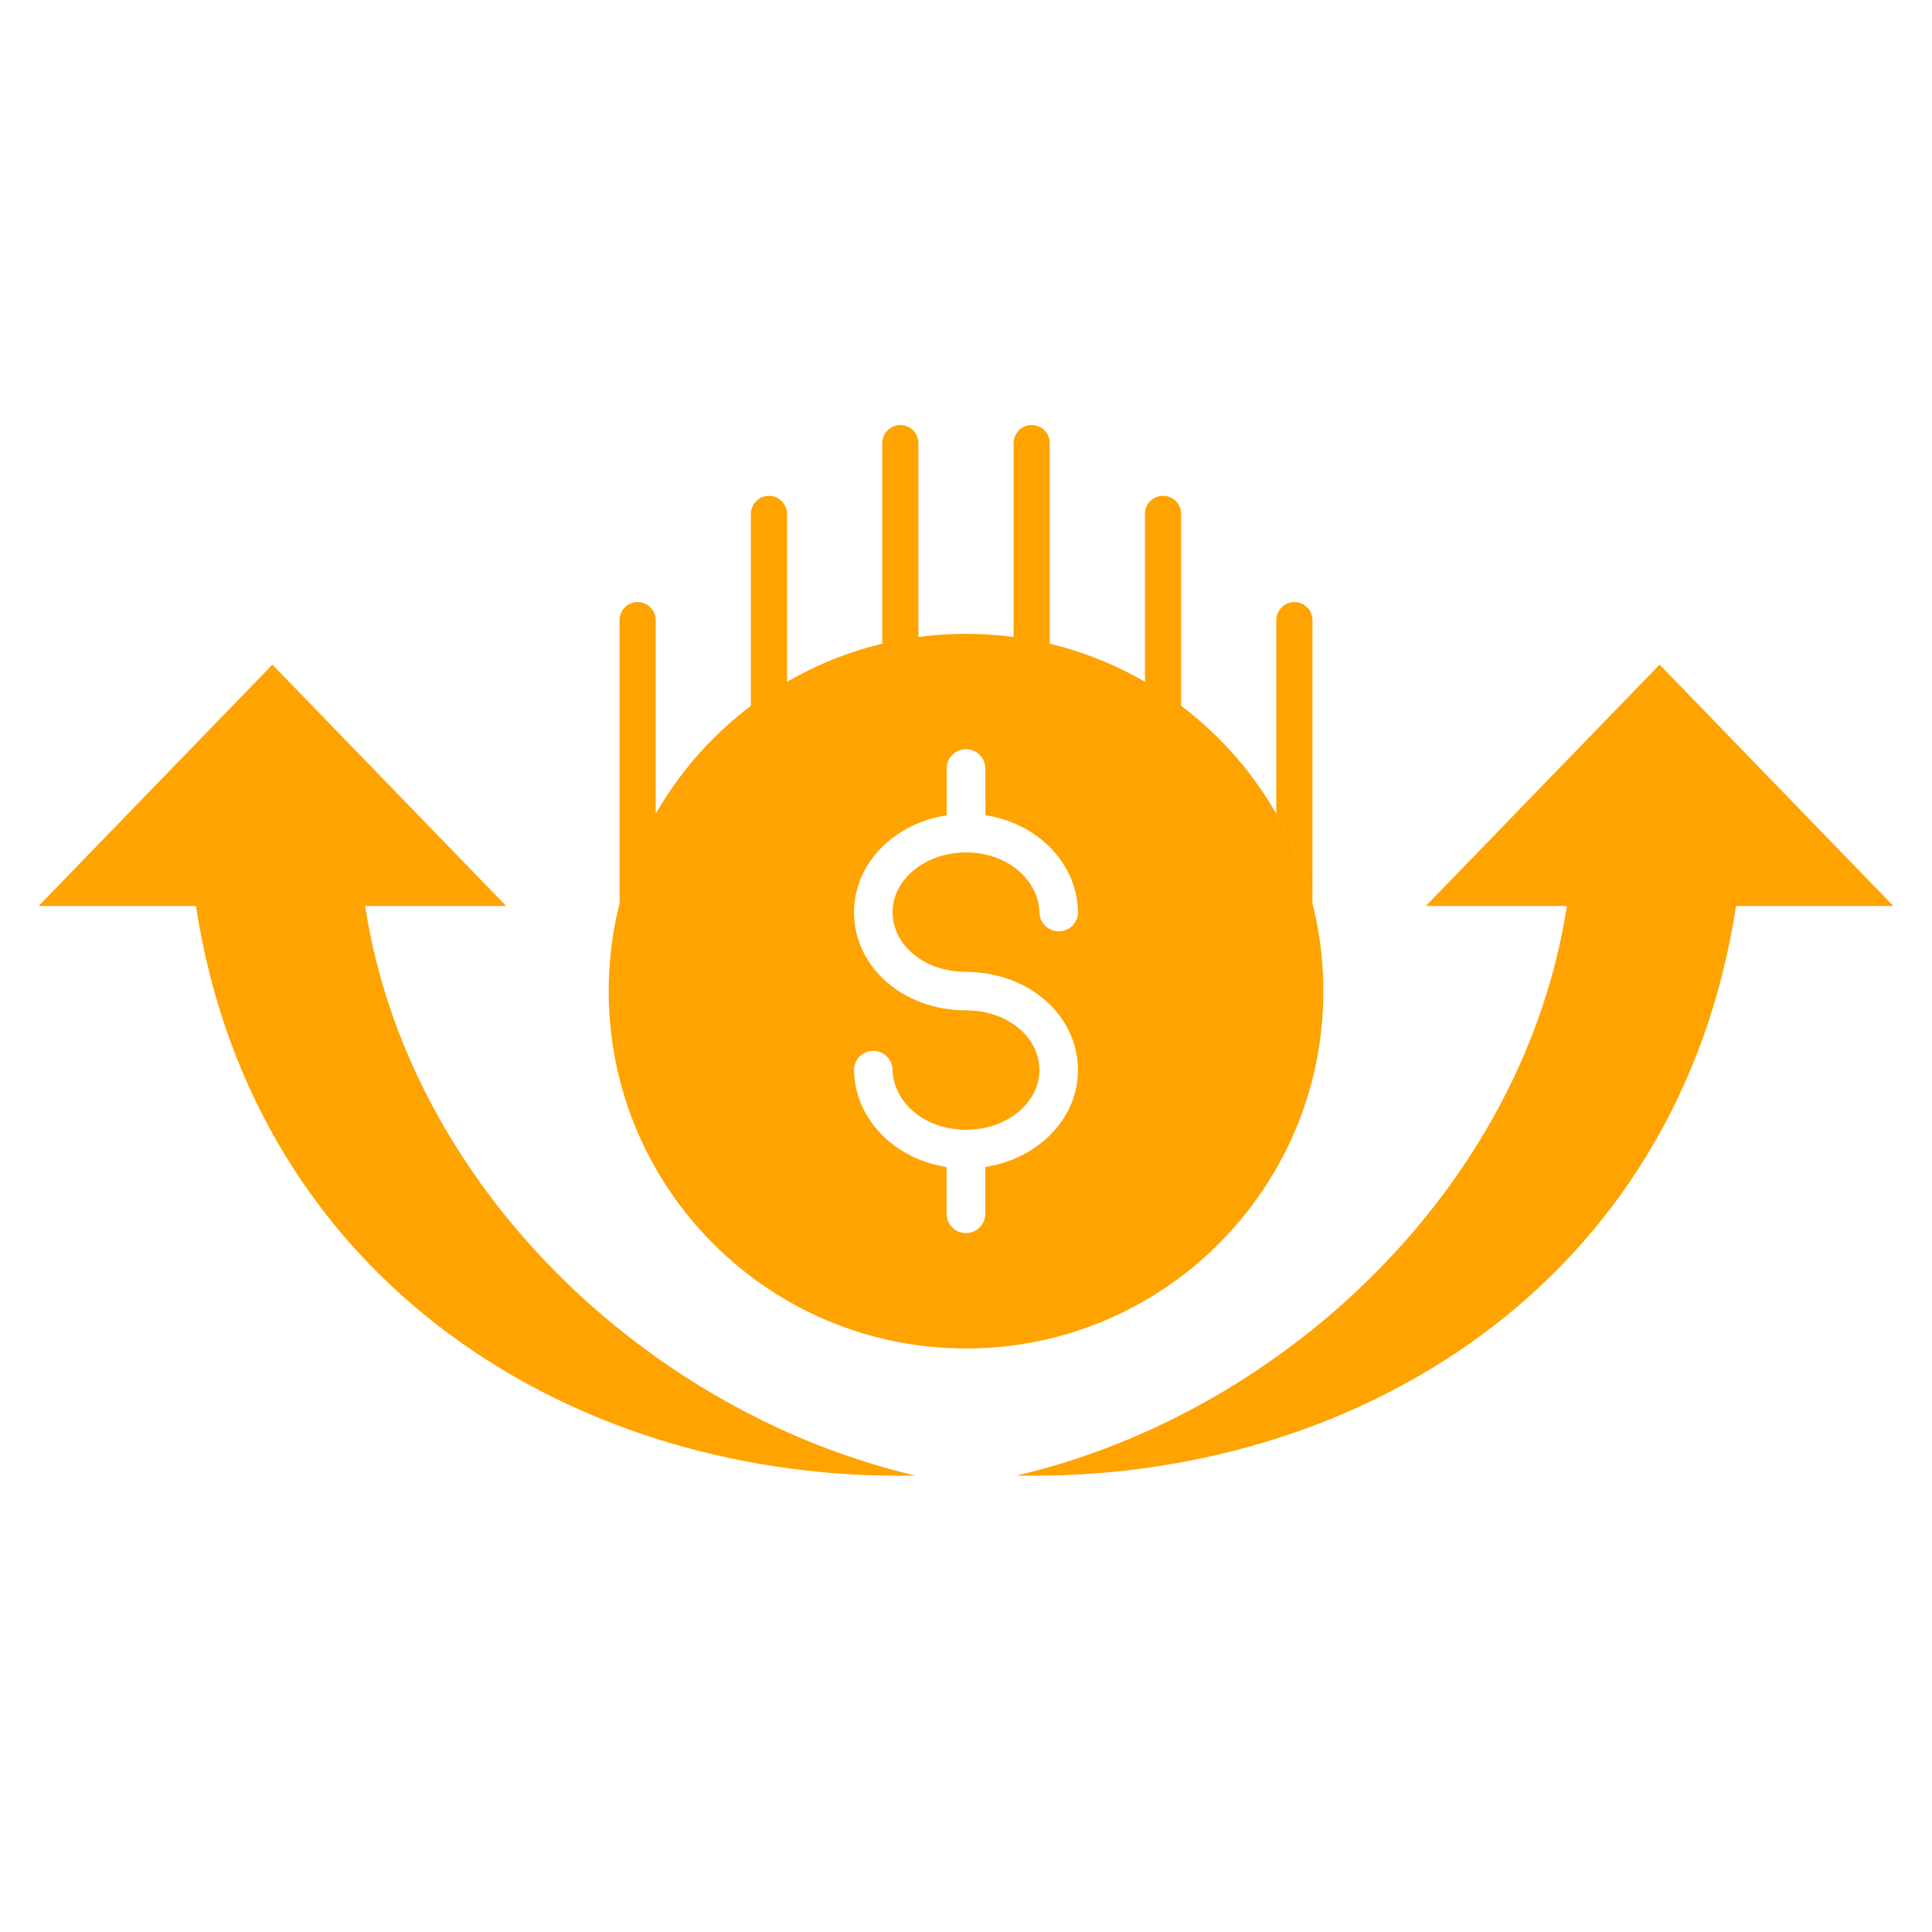 <svg width="64" height="64" viewBox="0 0 64 64" fill="none" xmlns="http://www.w3.org/2000/svg">
<path fill-rule="evenodd" clip-rule="evenodd" d="M33.673 48.881C42.625 46.784 50.495 39.212 51.904 30.012H47.232L54.976 22.017L62.72 30.012H57.509C55.589 42.534 44.894 49.095 33.673 48.881ZM23.631 41.203C25.772 43.344 28.731 44.67 32.001 44.67C35.271 44.67 38.23 43.344 40.371 41.203C42.512 39.062 43.838 36.103 43.838 32.833C43.838 29.563 42.512 26.604 40.371 24.463C38.23 22.322 35.271 20.996 32.001 20.996C28.731 20.996 25.772 22.322 23.631 24.463C21.489 26.604 20.164 29.563 20.164 32.833C20.164 36.103 21.489 39.062 23.631 41.203ZM32.003 32.195C31.291 32.193 30.672 31.961 30.233 31.587C29.82 31.234 29.568 30.749 29.568 30.214C29.568 29.687 29.827 29.204 30.243 28.849C30.687 28.472 31.308 28.238 32 28.238C32.688 28.238 33.299 28.467 33.737 28.842C34.158 29.201 34.422 29.692 34.434 30.229C34.442 30.581 34.735 30.86 35.087 30.852C35.44 30.845 35.718 30.552 35.711 30.199C35.689 29.28 35.26 28.46 34.57 27.871C34.053 27.43 33.387 27.119 32.643 27.006L32.641 25.459C32.641 25.107 32.355 24.818 32 24.818C31.648 24.818 31.36 25.104 31.36 25.459V27.009C30.61 27.124 29.935 27.437 29.413 27.881C28.718 28.472 28.29 29.298 28.29 30.217C28.29 31.138 28.708 31.966 29.403 32.557C30.061 33.119 30.968 33.467 31.998 33.469C32.71 33.471 33.328 33.703 33.767 34.078C34.181 34.43 34.432 34.915 34.432 35.45C34.432 35.977 34.173 36.46 33.757 36.815C33.313 37.192 32.693 37.426 32 37.426C31.313 37.426 30.702 37.197 30.263 36.822C29.842 36.463 29.578 35.972 29.566 35.435C29.558 35.083 29.265 34.804 28.913 34.812C28.561 34.819 28.282 35.112 28.29 35.465C28.312 36.384 28.743 37.204 29.43 37.793C29.948 38.234 30.613 38.545 31.357 38.658V40.208C31.357 40.56 31.643 40.848 31.998 40.848C32.35 40.848 32.638 40.563 32.638 40.208V38.658C33.387 38.542 34.062 38.229 34.585 37.786C35.28 37.194 35.708 36.369 35.708 35.45C35.708 34.529 35.289 33.701 34.595 33.109C33.939 32.548 33.03 32.2 32.003 32.195ZM30.327 48.881C19.107 49.095 8.411 42.534 6.491 30.012H1.28L9.024 22.017L16.768 30.012H12.096C13.52 39.313 21.485 46.806 30.327 48.881ZM20.523 29.926V20.543C20.523 20.213 20.792 19.944 21.122 19.944C21.452 19.944 21.721 20.213 21.721 20.543V26.962C21.196 27.878 20.789 28.874 20.523 29.926ZM42.279 26.962C42.804 27.881 43.211 28.874 43.477 29.926V20.543C43.477 20.213 43.208 19.944 42.878 19.944C42.548 19.944 42.279 20.213 42.279 20.543L42.279 26.962ZM37.928 22.586C38.345 22.827 38.744 23.093 39.126 23.379V17.022C39.126 16.692 38.857 16.424 38.527 16.424C38.197 16.424 37.928 16.692 37.928 17.022L37.928 22.586ZM33.577 21.1V14.679C33.577 14.349 33.846 14.08 34.176 14.08C34.506 14.08 34.774 14.349 34.774 14.679V21.324C34.383 21.23 33.983 21.154 33.577 21.1ZM29.226 21.324V14.679C29.226 14.349 29.494 14.08 29.824 14.08C30.155 14.08 30.423 14.349 30.423 14.679V21.1C30.017 21.154 29.617 21.228 29.226 21.324ZM24.874 23.382V17.025C24.874 16.695 25.143 16.426 25.473 16.426C25.803 16.426 26.072 16.695 26.072 17.025V22.586C25.655 22.827 25.256 23.093 24.874 23.382Z" fill="#FFA300"/>
</svg>

